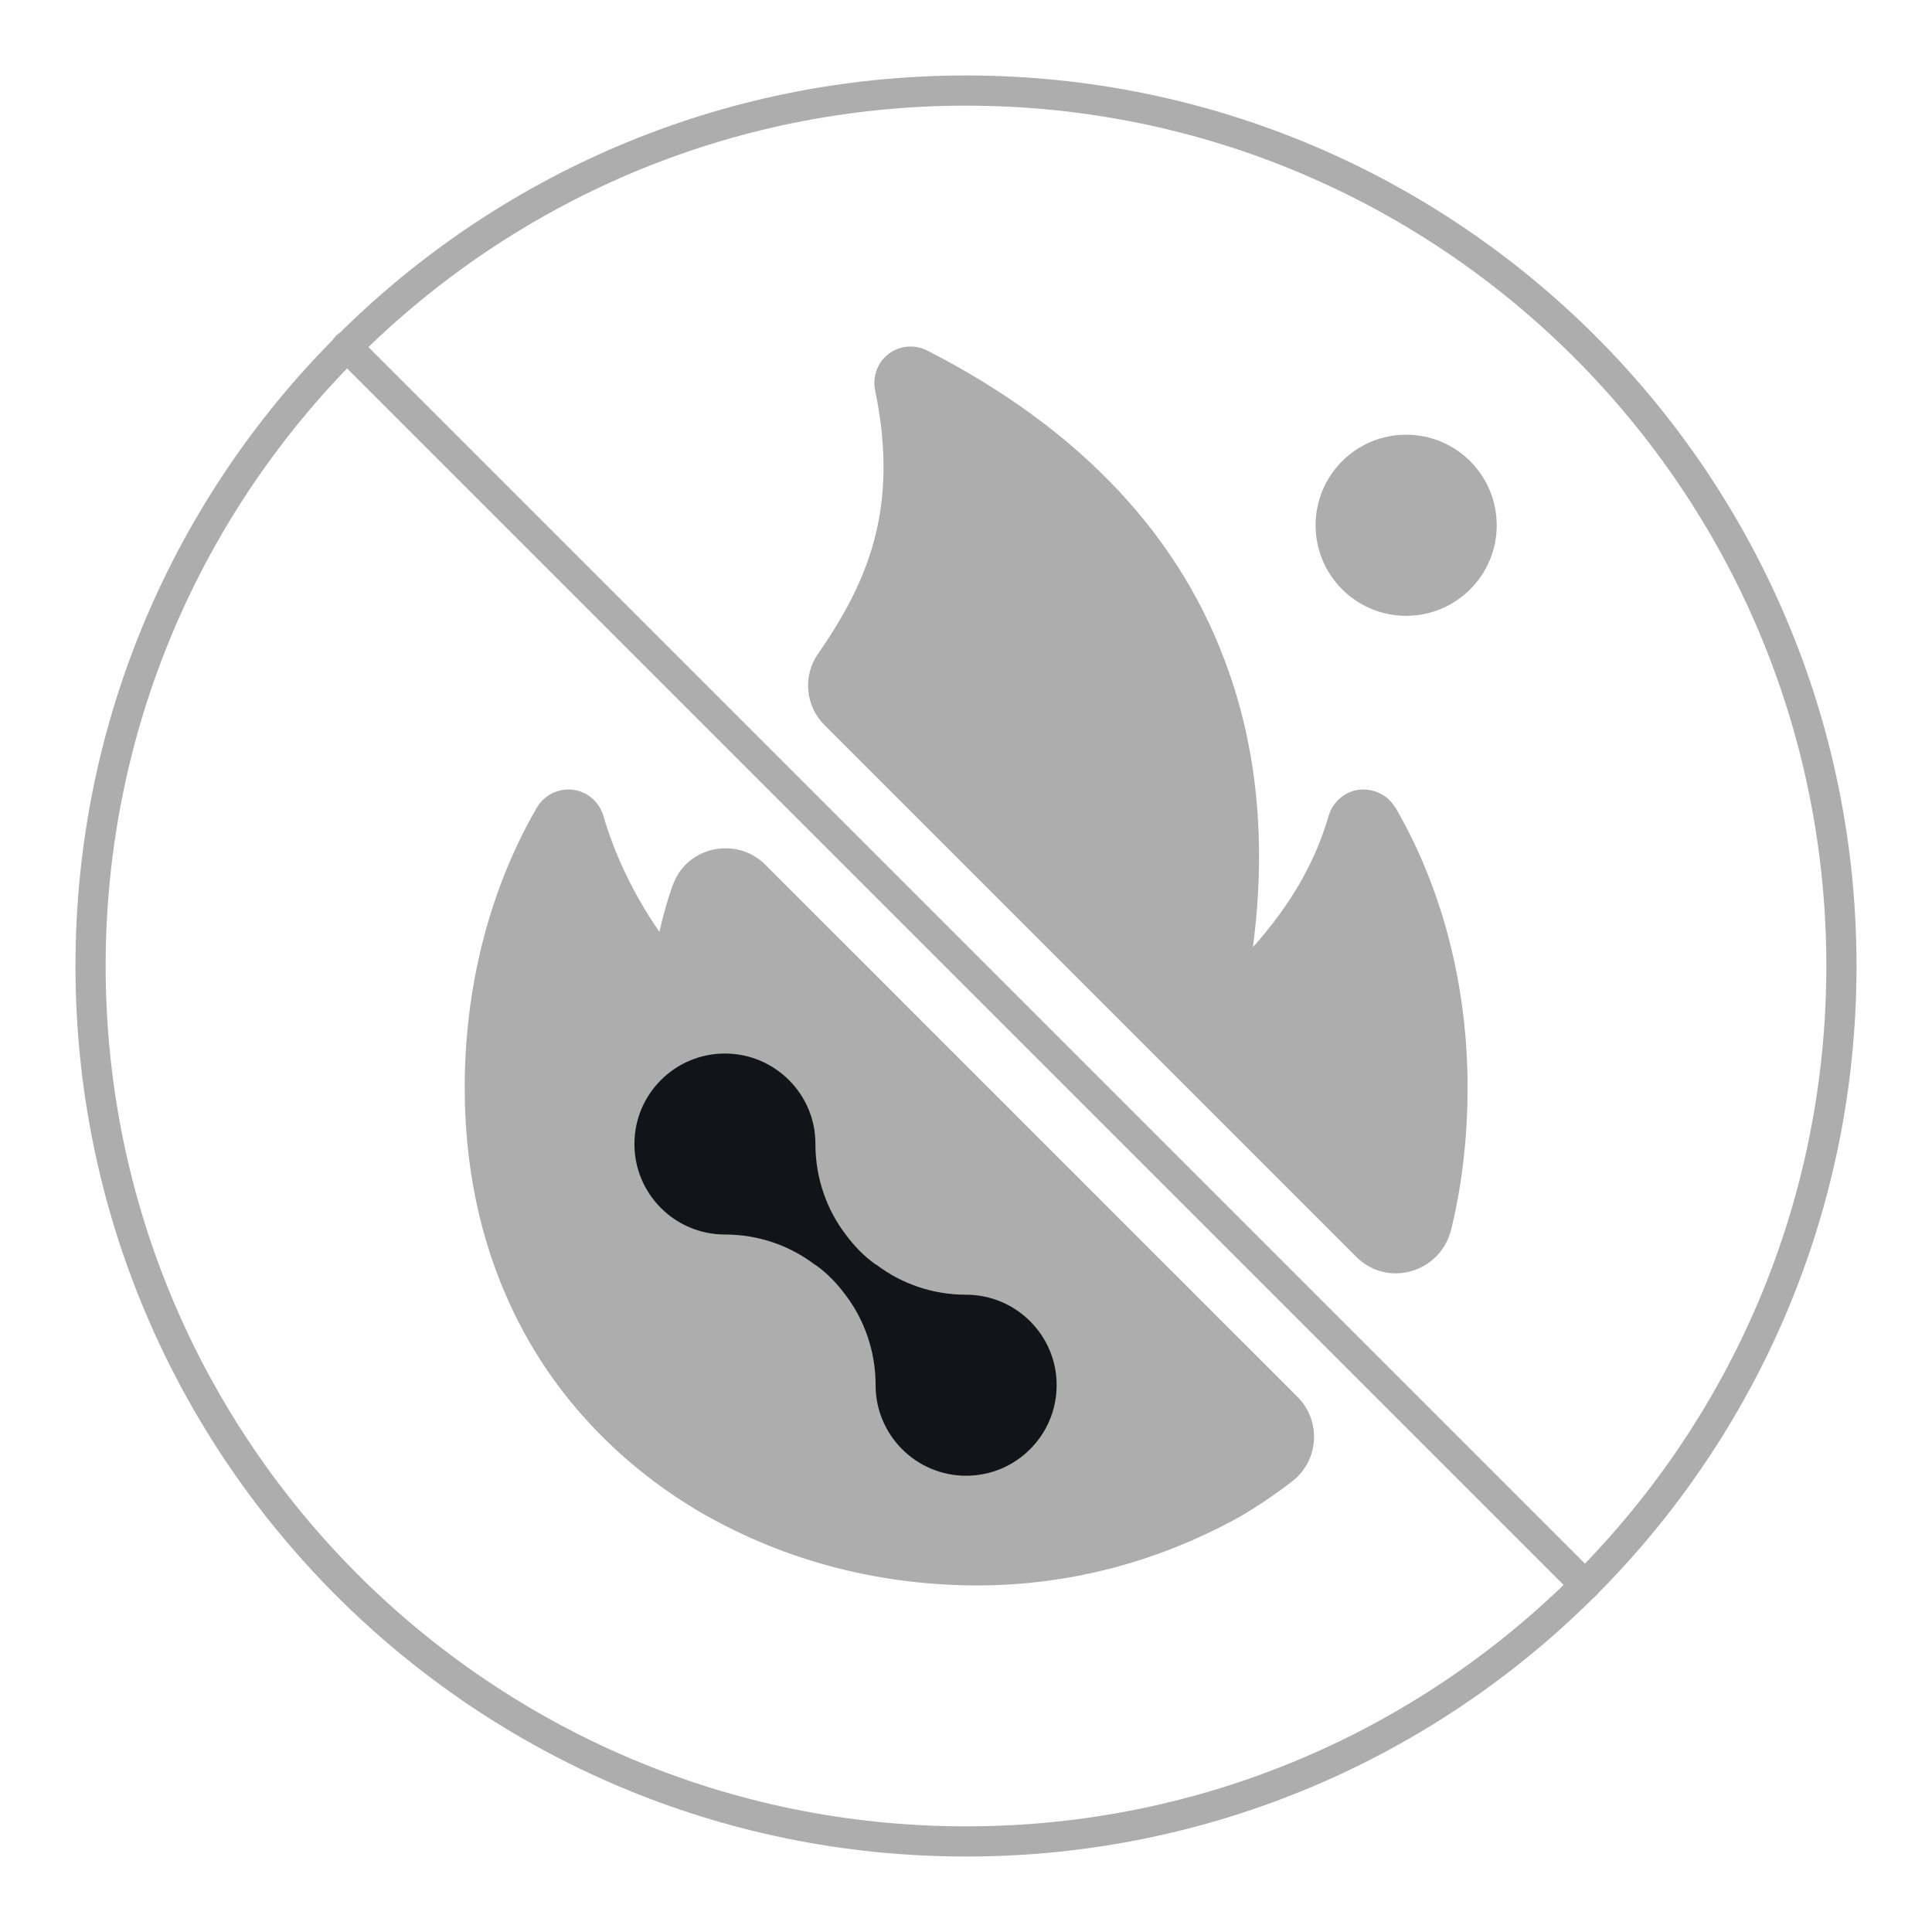 <svg width="56" height="56" viewBox="0 0 56 56" fill="none" xmlns="http://www.w3.org/2000/svg">
<path d="M10.045 10.045L45.946 45.946" stroke="#ADADAD" stroke-width="0.875" stroke-linecap="round" stroke-linejoin="round"/>
<path d="M28 53.375C42.014 53.375 53.375 42.014 53.375 28C53.375 13.986 42.014 2.625 28 2.625C13.986 2.625 2.625 13.986 2.625 28C2.625 42.014 13.986 53.375 28 53.375Z" stroke="#ADADAD" stroke-width="0.875" stroke-miterlimit="10"/>
<path d="M19.505 25.641C19.35 26.074 19.219 26.531 19.113 27.012C18.378 25.943 17.823 24.801 17.489 23.642C17.366 23.242 17.024 22.94 16.599 22.891C16.183 22.842 15.775 23.046 15.563 23.405C14.249 25.674 13.522 28.375 13.473 31.215C13.424 34.064 14.053 36.643 15.334 38.879C16.493 40.895 18.207 42.601 20.288 43.825C21.415 44.478 22.622 44.992 23.871 45.343C25.161 45.71 26.491 45.906 27.829 45.947C30.686 46.037 33.453 45.343 35.95 43.956C36.489 43.637 36.995 43.295 37.468 42.927C38.235 42.323 38.301 41.181 37.607 40.487L22.19 25.07C21.349 24.229 19.905 24.531 19.505 25.649V25.641ZM40.439 23.405C40.227 23.046 39.819 22.842 39.394 22.891C38.978 22.94 38.635 23.242 38.513 23.642C38.121 24.988 37.419 26.221 36.317 27.453C36.693 24.58 36.472 21.92 35.632 19.512C34.277 15.578 31.323 12.436 26.875 10.159C26.515 9.979 26.083 10.012 25.756 10.257C25.438 10.502 25.283 10.91 25.365 11.31C26.083 14.77 25.128 16.9 23.708 18.957C23.259 19.602 23.349 20.475 23.904 21.022L39.313 36.431C40.219 37.337 41.753 36.888 42.063 35.639C42.398 34.268 42.561 32.783 42.536 31.215C42.487 28.375 41.761 25.674 40.447 23.405H40.439Z" fill="#ADADAD"/>
<path d="M30.627 40.152C30.627 41.599 29.451 42.775 28.003 42.775C26.556 42.775 25.38 41.599 25.38 40.152C25.38 39.174 25.058 38.258 24.508 37.535C24.254 37.194 23.969 36.897 23.635 36.662L23.642 36.656C23.642 36.656 23.629 36.668 23.617 36.656C22.893 36.105 21.989 35.783 21.012 35.783C19.564 35.783 18.389 34.608 18.389 33.16C18.389 31.712 19.564 30.537 21.012 30.537C22.46 30.537 23.642 31.718 23.635 33.16C23.635 34.138 23.957 35.053 24.508 35.777C24.761 36.118 25.046 36.415 25.38 36.65L25.374 36.656C25.374 36.656 25.386 36.644 25.399 36.656C26.123 37.207 27.026 37.528 28.003 37.528C29.451 37.528 30.633 38.71 30.627 40.152Z" fill="#12141A"/>
<path d="M40.758 17.85C42.208 17.85 43.383 16.675 43.383 15.225C43.383 13.775 42.208 12.6 40.758 12.6C39.308 12.6 38.133 13.775 38.133 15.225C38.133 16.675 39.308 17.85 40.758 17.85Z" fill="#ADADAD"/>
</svg>
